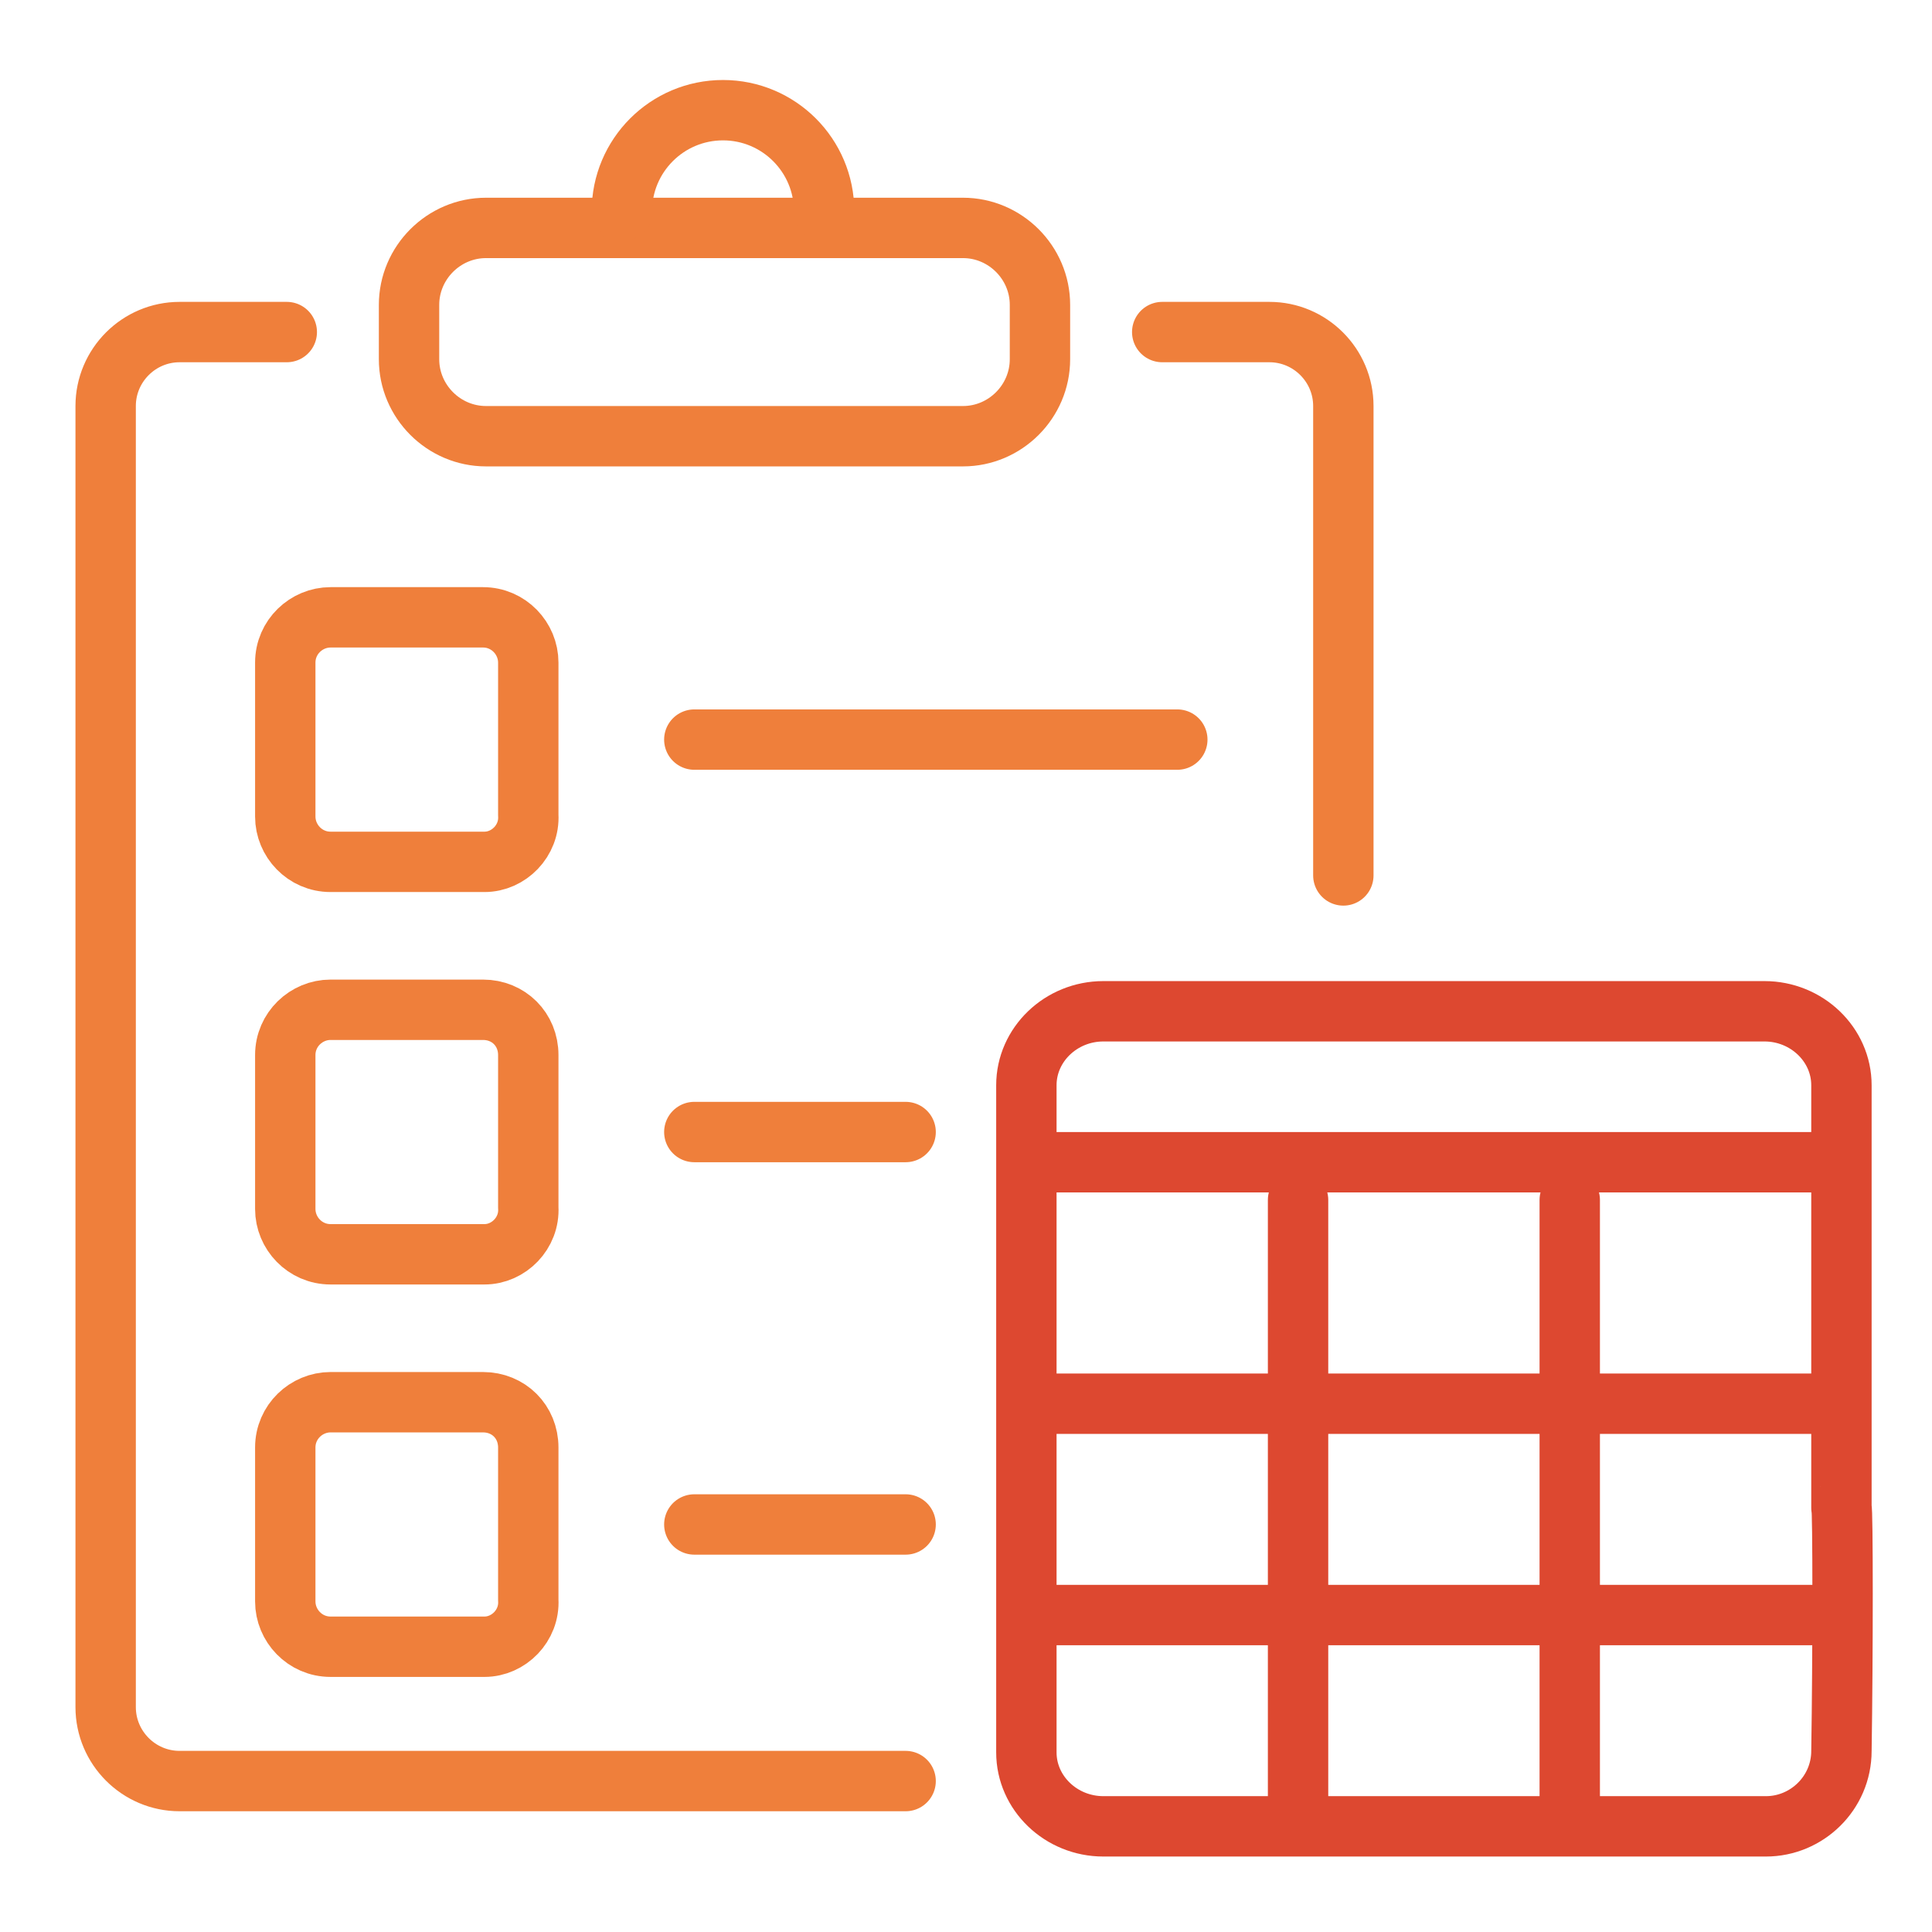 <svg version="1.0" id="Ebene_1" xmlns="http://www.w3.org/2000/svg" xmlns:xlink="http://www.w3.org/1999/xlink" x="0px" y="0px" viewBox="0 0 128 128" style="enable-background:new 0 0 128 128" xml:space="preserve"> <path style="fill:none;stroke:#DD4830;stroke-width:4;stroke-linecap:round;stroke-linejoin:round;stroke-miterlimit:10" d="&#xA;M122,99.9v-28c0-2.7-2.3-4.9-5.1-4.9H73.1c-2.8,0-5.1,2.2-5.1,4.9v44.2c0,2.7,2.3,4.9,5.1,4.9h23.4l20.5,0c2.7,0,5-2.2,5-5&#xA;C122.1,109.8,122.1,99.8,122,99.9z"/> <line style="fill:none;stroke:#DD4830;stroke-width:4;stroke-linecap:round;stroke-linejoin:round;stroke-miterlimit:10" x1="121.3" y1="93" x2="68.7" y2="93"/> <line style="fill:none;stroke:#DD4830;stroke-width:4;stroke-linecap:round;stroke-linejoin:round;stroke-miterlimit:10" x1="121.5" y1="107" x2="68.5" y2="107"/> <line style="fill:none;stroke:#DD4830;stroke-width:4;stroke-linecap:round;stroke-linejoin:round;stroke-miterlimit:10" x1="86" y1="79.5" x2="86" y2="120.5"/> <line style="fill:none;stroke:#DD4830;stroke-width:4;stroke-linecap:round;stroke-linejoin:round;stroke-miterlimit:10" x1="104" y1="79.5" x2="104" y2="120.5"/> <line style="fill:none;stroke:#DD4830;stroke-width:4;stroke-linecap:round;stroke-linejoin:round;stroke-miterlimit:10" x1="121.5" y1="77" x2="69.5" y2="77"/> <path style="fill:none;stroke:#EF7F3B;stroke-width:4;stroke-linecap:round;stroke-linejoin:round;stroke-miterlimit:10" d="&#xA;M60,118H11.9c-2.7,0-4.9-2.2-4.9-4.9V26.9c0-2.7,2.2-4.9,4.9-4.9H19"/> <path style="fill:none;stroke:#EF7F3B;stroke-width:4;stroke-linecap:round;stroke-linejoin:round;stroke-miterlimit:10" d="M77,22&#xA;h7.1c2.7,0,4.9,2.2,4.9,4.9V58"/> <path style="fill:none;stroke:#EF7F3B;stroke-width:4;stroke-linecap:round;stroke-linejoin:round;stroke-miterlimit:10" d="&#xA;M63.8,28.9H32.2c-2.8,0-5.1-2.3-5.1-5.1v-3.6c0-2.8,2.3-5.1,5.1-5.1h31.6c2.8,0,5.1,2.3,5.1,5.1v3.6C68.9,26.6,66.6,28.9,63.8,28.9z&#xA;"/> <path style="fill:none;stroke:#EF7F3B;stroke-width:4;stroke-linecap:round;stroke-linejoin:round;stroke-miterlimit:10" d="&#xA;M41.2,14c0-3.7,3-6.7,6.7-6.7c3.7,0,6.7,3,6.7,6.7"/> <g id="svg-icon-anim-list"> <path id="svg-icon-anim-list1" style="fill:none;stroke:#EF7F3B;stroke-width:4;stroke-linecap:round;stroke-linejoin:round;stroke-miterlimit:10" d="&#xA;M32.1,57.1H21.9c-1.7,0-3-1.4-3-3V43.9c0-1.7,1.4-3,3-3h10.1c1.7,0,3,1.4,3,3v10.1C35.1,55.7,33.7,57.1,32.1,57.1z"/> <path id="svg-icon-anim-list3" style="fill:none;stroke:#EF7F3B;stroke-width:4;stroke-linecap:round;stroke-linejoin:round;stroke-miterlimit:10" d="&#xA;M32.1,83.1H21.9c-1.7,0-3-1.4-3-3V69.9c0-1.7,1.4-3,3-3h10.1c1.7,0,3,1.3,3,3v10.1C35.1,81.7,33.7,83.1,32.1,83.1z"/> <path id="svg-icon-anim-list5" style="fill:none;stroke:#EF7F3B;stroke-width:4;stroke-linecap:round;stroke-linejoin:round;stroke-miterlimit:10" d="&#xA;M32.1,109.1H21.9c-1.7,0-3-1.4-3-3V95.9c0-1.7,1.4-3,3-3h10.1c1.7,0,3,1.3,3,3v10.1C35.1,107.7,33.7,109.1,32.1,109.1z"/> <line id="svg-icon-anim-list2" style="fill:none;stroke:#EF7F3B;stroke-width:4;stroke-linecap:round;stroke-linejoin:round;stroke-miterlimit:10" x1="46" y1="49" x2="78" y2="49"/> <line id="svg-icon-anim-list4" style="fill:none;stroke:#EF7F3B;stroke-width:4;stroke-linecap:round;stroke-linejoin:round;stroke-miterlimit:10" x1="46" y1="75" x2="60" y2="75"/> <line id="svg-icon-anim-list6" style="fill:none;stroke:#EF7F3B;stroke-width:4;stroke-linecap:round;stroke-linejoin:round;stroke-miterlimit:10" x1="46" y1="101" x2="60" y2="101"/> </g> </svg>